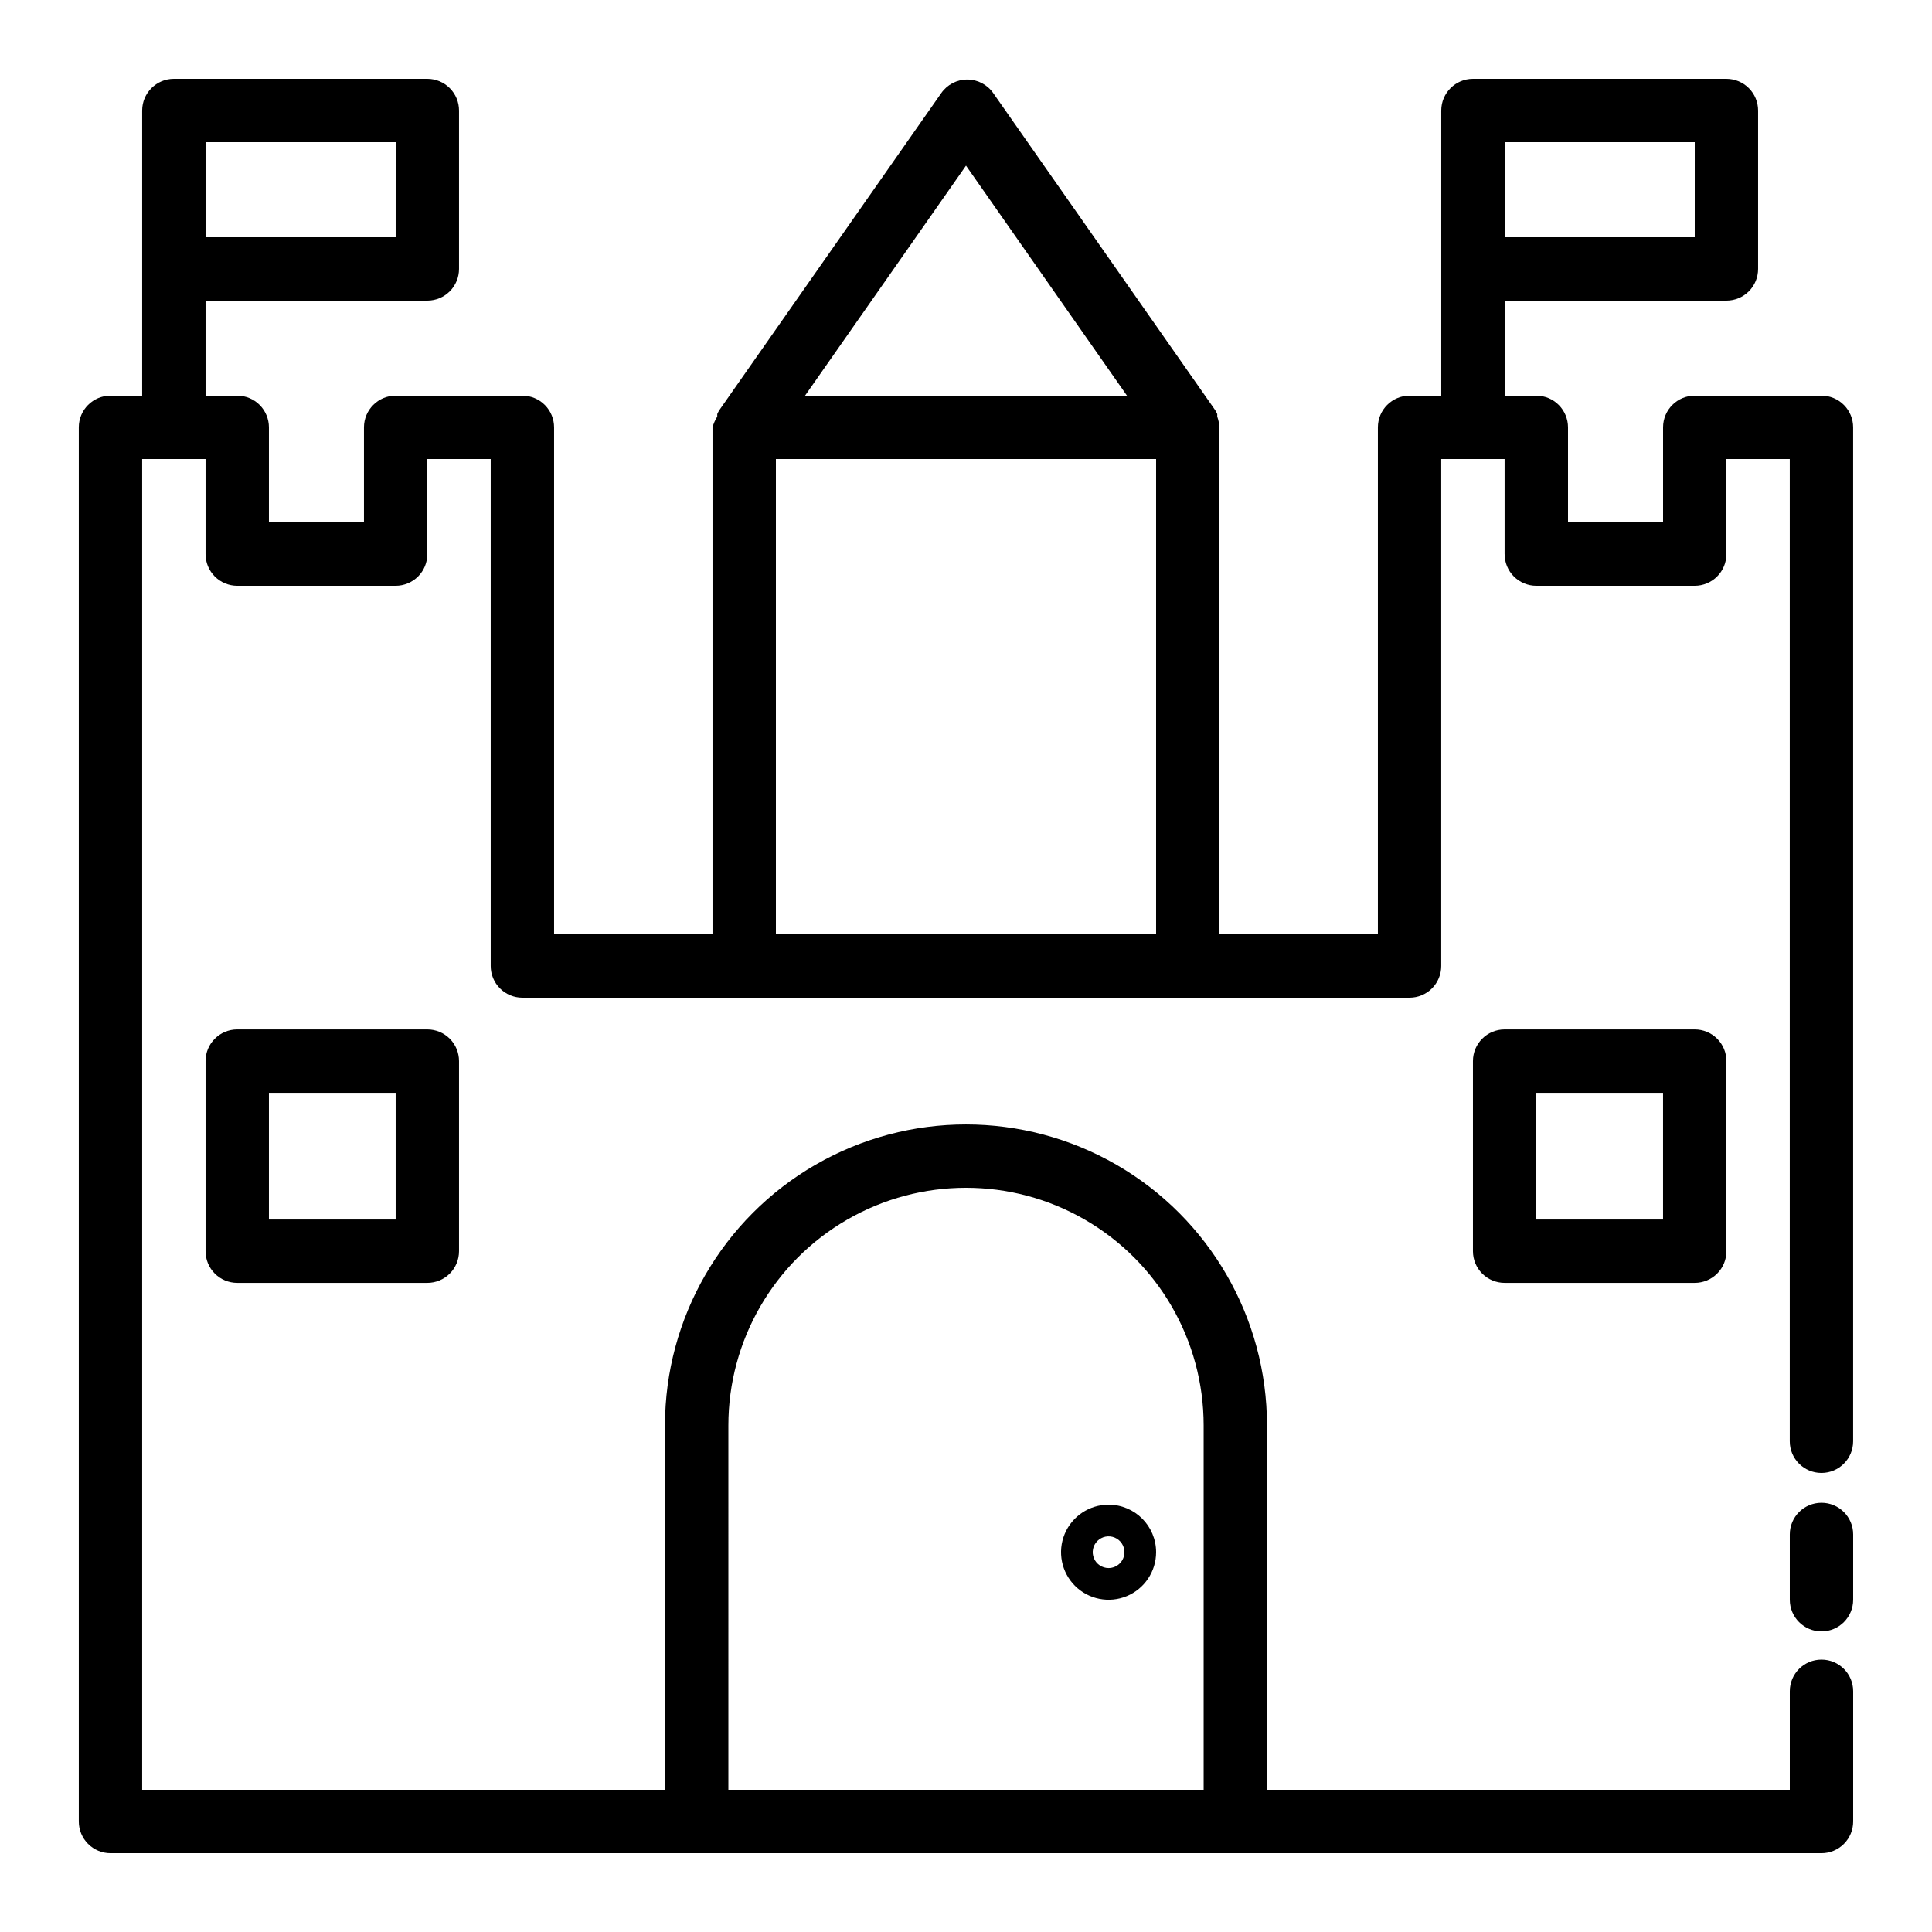 <?xml version="1.0" encoding="UTF-8"?>
<!-- The Best Svg Icon site in the world: iconSvg.co, Visit us! https://iconsvg.co -->
<svg fill="#000000" width="800px" height="800px" version="1.1" viewBox="144 144 512 512" xmlns="http://www.w3.org/2000/svg">
 <path d="m626.71 248.86h-33.586c-4.637 0-8.395 3.758-8.395 8.398v25.191l-25.191-0.004v-25.188c0-2.227-0.887-4.363-2.461-5.938-1.574-1.574-3.711-2.461-5.938-2.461h-8.395v-25.191h58.777c2.227 0 4.363-0.883 5.938-2.457 1.574-1.574 2.457-3.711 2.457-5.938v-41.984c0-2.227-0.883-4.363-2.457-5.938-1.574-1.574-3.711-2.461-5.938-2.461h-67.176c-4.637 0-8.398 3.762-8.398 8.398v75.57h-8.395c-4.637 0-8.398 3.758-8.398 8.398v134.35h-41.984v-134.35c-0.062-0.977-0.262-1.938-0.586-2.856v-0.672c-0.164-0.383-0.359-0.746-0.59-1.094l-58.777-83.969c-1.57-2.25-4.141-3.59-6.883-3.59-2.746 0-5.316 1.34-6.887 3.59l-58.777 83.969c-0.23 0.348-0.426 0.711-0.59 1.094v0.672c-0.555 0.883-0.98 1.848-1.258 2.856v134.35h-41.984v-134.35c0-2.227-0.883-4.363-2.461-5.938-1.574-1.574-3.707-2.461-5.938-2.461h-33.586c-4.637 0-8.398 3.758-8.398 8.398v25.191l-25.188-0.004v-25.188c0-2.227-0.887-4.363-2.461-5.938-1.574-1.574-3.711-2.461-5.938-2.461h-8.395v-25.191h58.777c2.227 0 4.359-0.883 5.938-2.457 1.574-1.574 2.457-3.711 2.457-5.938v-41.984c0-2.227-0.883-4.363-2.457-5.938-1.578-1.574-3.711-2.461-5.938-2.461h-67.176c-4.637 0-8.398 3.762-8.398 8.398v75.57h-8.395c-4.637 0-8.398 3.758-8.398 8.398v369.46c0 2.231 0.887 4.363 2.461 5.938 1.574 1.578 3.711 2.461 5.938 2.461h453.43c2.231 0 4.363-0.883 5.938-2.461 1.578-1.574 2.461-3.707 2.461-5.938v-34.508c0-4.641-3.758-8.398-8.398-8.398-4.637 0-8.395 3.758-8.395 8.398v26.113h-138.55v-96.562c0-28.5-15.207-54.836-39.887-69.086-24.68-14.246-55.09-14.246-79.77 0-24.68 14.25-39.883 40.586-39.883 69.086v96.562h-138.55v-352.67h16.797v25.191c0 2.227 0.883 4.363 2.457 5.938 1.574 1.574 3.711 2.461 5.938 2.461h41.984c2.227 0 4.363-0.887 5.938-2.461 1.574-1.574 2.461-3.711 2.461-5.938v-25.191h16.793v134.35c0 2.227 0.883 4.359 2.457 5.938 1.578 1.574 3.711 2.457 5.938 2.457h235.11c2.227 0 4.363-0.883 5.938-2.457 1.574-1.578 2.457-3.711 2.457-5.938v-134.35h16.793v25.191h0.004c0 2.227 0.883 4.363 2.457 5.938 1.574 1.574 3.711 2.461 5.938 2.461h41.984c2.227 0 4.363-0.887 5.938-2.461 1.574-1.574 2.461-3.711 2.461-5.938v-25.191h16.793v260.3c0 4.641 3.758 8.398 8.395 8.398 4.641 0 8.398-3.758 8.398-8.398v-268.7c0-2.227-0.883-4.363-2.461-5.938-1.574-1.574-3.707-2.461-5.938-2.461zm-83.965-67.176h50.383l-0.004 25.191h-50.379zm-344.27 0h50.383l-0.004 25.191h-50.379zm138.55 340.07c0-22.5 12.004-43.289 31.488-54.539s43.488-11.25 62.977 0c19.484 11.25 31.488 32.039 31.488 54.539v96.562h-125.95zm62.977-333.86 42.656 60.961h-85.312zm-50.383 203.71v-125.95h100.76v125.95zm285.49 159.04v17.297c0 4.641-3.758 8.398-8.398 8.398-4.637 0-8.395-3.758-8.395-8.398v-17.297c0-4.637 3.758-8.395 8.395-8.395 4.641 0 8.398 3.758 8.398 8.395zm-428.24-133.84c-4.637 0-8.395 3.758-8.395 8.395v50.383c0 2.227 0.883 4.363 2.457 5.938 1.574 1.574 3.711 2.457 5.938 2.457h50.383c2.227 0 4.359-0.883 5.938-2.457 1.574-1.574 2.457-3.711 2.457-5.938v-50.383c0-2.227-0.883-4.359-2.457-5.938-1.578-1.574-3.711-2.457-5.938-2.457zm41.984 50.383-33.586-0.004v-33.586h33.586zm344.27-50.383h-50.379c-4.641 0-8.398 3.758-8.398 8.395v50.383c0 2.227 0.883 4.363 2.461 5.938 1.574 1.574 3.707 2.457 5.938 2.457h50.383-0.004c2.227 0 4.363-0.883 5.938-2.457 1.574-1.574 2.461-3.711 2.461-5.938v-50.383c0-2.227-0.887-4.359-2.461-5.938-1.574-1.574-3.711-2.457-5.938-2.457zm-8.398 50.383-33.586-0.004v-33.586h33.586zm-146.94 75.57c-5.094 0-9.688 3.066-11.637 7.773-1.949 4.707-0.871 10.125 2.731 13.727 3.602 3.602 9.02 4.68 13.727 2.731 4.707-1.949 7.773-6.543 7.773-11.637 0-6.957-5.637-12.594-12.594-12.594zm0 16.793c-1.699 0-3.231-1.023-3.879-2.594-0.652-1.566-0.293-3.375 0.91-4.574 1.199-1.199 3.004-1.559 4.574-0.91 1.57 0.648 2.594 2.18 2.594 3.879 0 1.113-0.445 2.18-1.23 2.969-0.789 0.789-1.855 1.23-2.969 1.23z"/>
</svg>